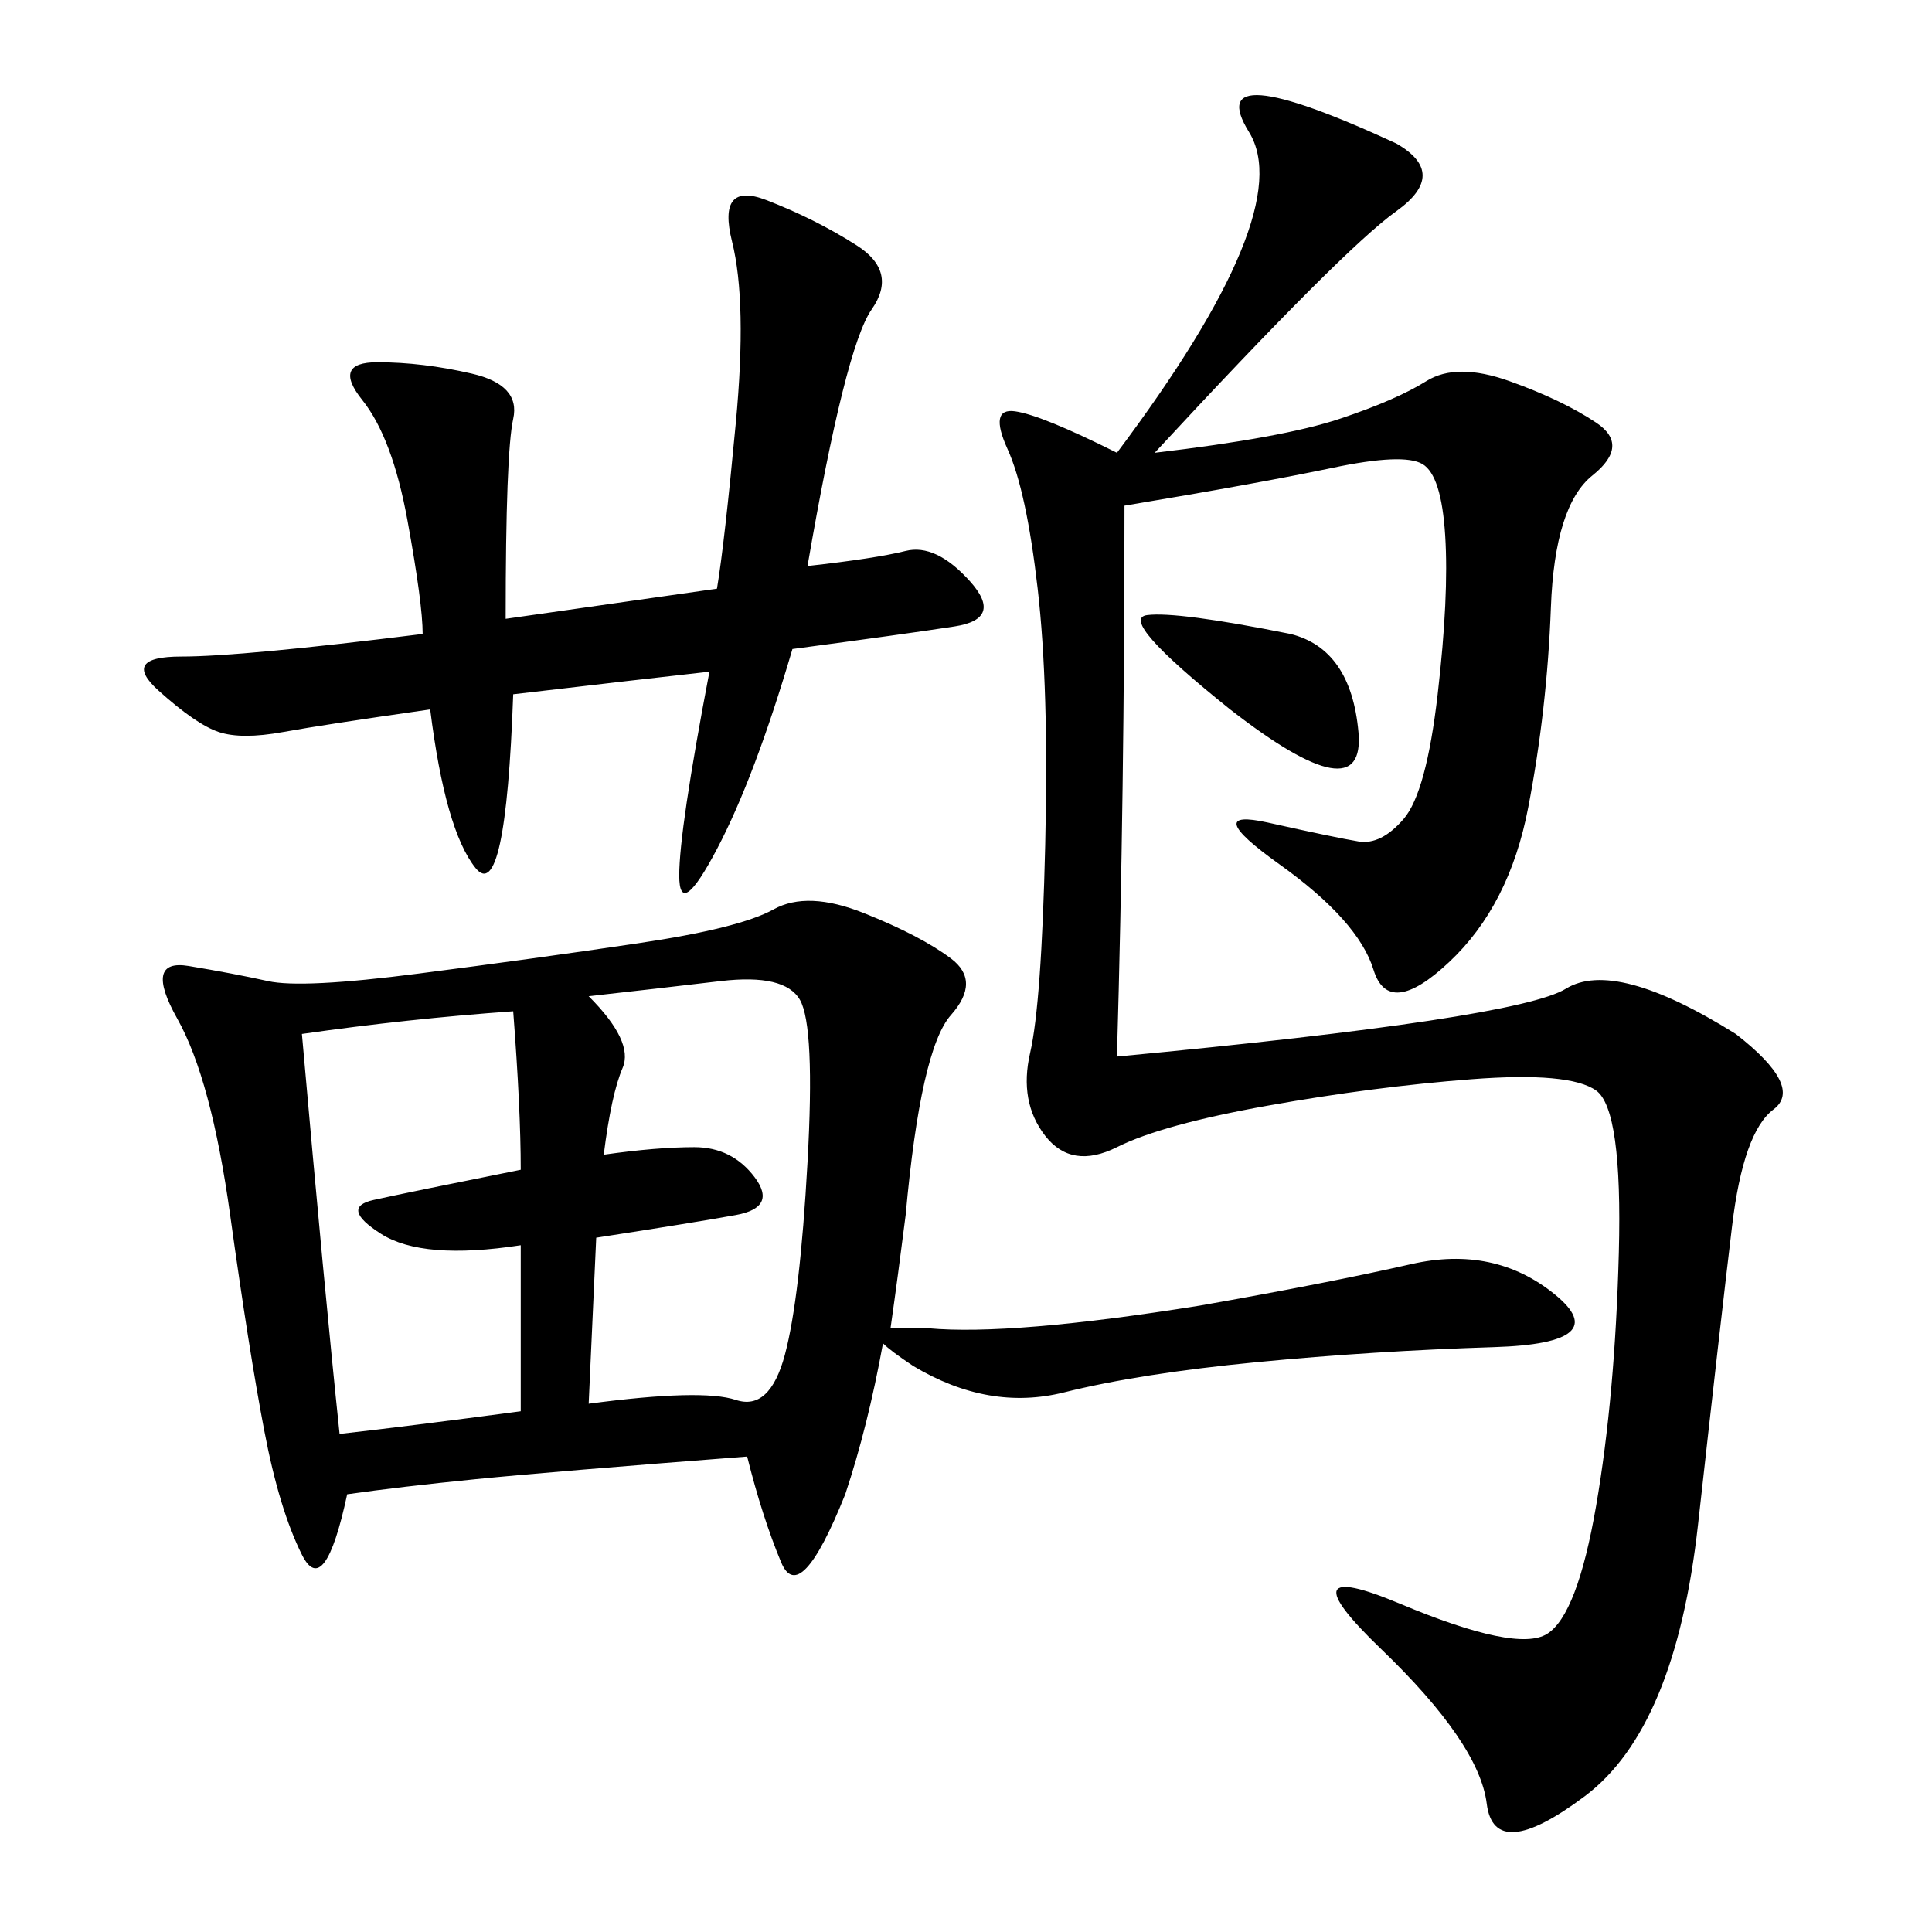 <svg xmlns="http://www.w3.org/2000/svg" xmlns:xlink="http://www.w3.org/1999/xlink" width="300" height="300"><path d="M186.33 202.73Q206.25 199.22 219.14 196.29Q232.03 193.36 241.41 200.98Q250.78 208.59 232.03 209.18Q213.28 209.77 195.12 211.52Q176.95 213.28 165.23 216.21Q153.52 219.14 141.80 212.11L141.80 212.11Q138.28 209.77 137.11 208.59L137.11 208.59Q134.77 221.48 131.25 232.03L131.25 232.03Q124.22 249.61 121.29 242.58Q118.36 235.55 116.02 226.17L116.02 226.17Q85.55 228.52 73.83 229.69Q62.11 230.86 53.91 232.03L53.91 232.03Q50.39 248.44 46.88 241.41Q43.36 234.38 41.02 222.07Q38.67 209.77 35.74 188.67Q32.81 167.58 27.54 158.20Q22.27 148.83 29.30 150Q36.33 151.17 41.60 152.34Q46.88 153.52 65.04 151.17Q83.20 148.83 99.02 146.48Q114.84 144.14 120.12 141.21Q125.39 138.28 134.18 141.80Q142.97 145.31 147.66 148.83Q152.34 152.34 147.66 157.62Q142.97 162.89 140.63 188.67L140.63 188.67Q139.45 198.05 138.28 206.25L138.28 206.25Q139.45 206.25 144.14 206.25L144.14 206.25Q157.03 207.42 186.33 202.73L186.33 202.73ZM179.30 70.31Q199.22 67.97 208.01 65.04Q216.80 62.11 221.48 59.18Q226.17 56.25 234.38 59.18Q242.58 62.11 247.85 65.63Q253.13 69.14 247.27 73.83Q241.41 78.52 240.82 94.34Q240.23 110.16 237.30 125.39Q234.38 140.63 225 149.41Q215.63 158.20 213.28 150.59Q210.94 142.97 198.63 134.18Q186.33 125.39 196.88 127.73Q207.42 130.08 210.94 130.66Q214.45 131.25 217.97 127.15Q221.48 123.05 223.24 107.81Q225 92.58 224.41 83.20Q223.83 73.83 220.90 72.07Q217.97 70.31 206.84 72.66Q195.70 75 174.61 78.52L174.61 78.52Q174.61 123.05 173.44 164.06L173.44 164.06Q235.55 158.20 243.16 153.52Q250.78 148.83 269.53 160.55L269.53 160.55Q280.08 168.75 275.39 172.27Q270.70 175.78 268.95 190.43Q267.19 205.08 263.67 236.72Q260.16 268.36 246.09 278.91Q232.03 289.45 230.86 280.08Q229.69 270.70 214.45 256.05Q199.22 241.41 217.38 249.02Q235.55 256.64 240.23 253.71Q244.92 250.78 247.85 233.79Q250.78 216.80 251.37 194.53Q251.95 172.27 247.85 169.34Q243.75 166.41 228.52 167.58Q213.28 168.75 196.88 171.68Q180.47 174.61 173.44 178.13Q166.41 181.64 162.30 176.37Q158.20 171.09 159.96 163.48Q161.72 155.86 162.30 131.25Q162.89 106.64 161.13 91.41Q159.38 76.17 156.45 69.73Q153.52 63.28 157.62 63.87Q161.72 64.45 173.44 70.31L173.44 70.31Q201.56 32.81 193.95 20.51Q186.33 8.20 216.80 22.27L216.80 22.27Q225 26.95 216.80 32.81Q208.59 38.67 179.30 70.31L179.30 70.31ZM78.52 96.09L111.33 91.41Q112.50 84.38 114.26 65.63Q116.02 46.88 113.67 37.50Q111.33 28.13 118.95 31.05Q126.56 33.98 133.01 38.09Q139.45 42.19 135.35 48.05Q131.25 53.91 125.39 87.89L125.39 87.89Q135.94 86.72 140.63 85.55Q145.31 84.38 150.59 90.23Q155.86 96.09 148.24 97.27Q140.63 98.44 123.05 100.78L123.05 100.78Q117.19 120.70 111.33 131.84Q105.47 142.97 105.47 135.94L105.47 135.94Q105.47 128.91 110.16 104.30L110.16 104.30Q99.61 105.47 79.69 107.81L79.69 107.81Q78.52 140.63 73.83 134.77Q69.14 128.91 66.80 110.16L66.80 110.16Q50.39 112.50 43.95 113.67Q37.50 114.84 33.98 113.67Q30.47 112.50 24.61 107.23Q18.75 101.95 28.13 101.95L28.13 101.95Q37.50 101.95 65.63 98.44L65.63 98.44Q65.63 93.75 63.28 80.86Q60.94 67.97 56.25 62.11Q51.56 56.25 58.59 56.25L58.59 56.25Q65.63 56.25 73.24 58.01Q80.86 59.77 79.69 65.04Q78.52 70.31 78.52 96.09L78.52 96.09ZM52.73 222.66Q63.28 221.48 80.86 219.14L80.86 219.14L80.86 193.36Q65.63 195.70 59.18 191.60Q52.73 187.50 58.01 186.33Q63.28 185.16 80.86 181.64L80.86 181.64Q80.86 172.27 79.69 157.03L79.69 157.03Q63.28 158.20 46.88 160.55L46.88 160.55Q50.39 200.39 52.73 222.66L52.73 222.66ZM91.41 154.69Q98.44 161.72 96.68 165.82Q94.92 169.92 93.75 179.30L93.75 179.30Q101.95 178.13 107.81 178.13L107.81 178.13Q113.67 178.13 117.19 182.81Q120.70 187.50 114.26 188.67Q107.81 189.84 92.58 192.19L92.58 192.19L91.41 217.97Q108.98 215.63 114.26 217.38Q119.53 219.14 121.88 210.35Q124.22 201.56 125.39 180.47Q126.56 159.38 124.22 155.27Q121.88 151.17 111.91 152.34Q101.95 153.52 91.41 154.69L91.41 154.69ZM200.39 98.44Q209.77 100.78 210.94 113.67Q212.11 126.56 191.02 110.16L191.02 110.16Q173.44 96.09 178.13 95.51Q182.81 94.92 200.39 98.44L200.39 98.44Z"/></svg>